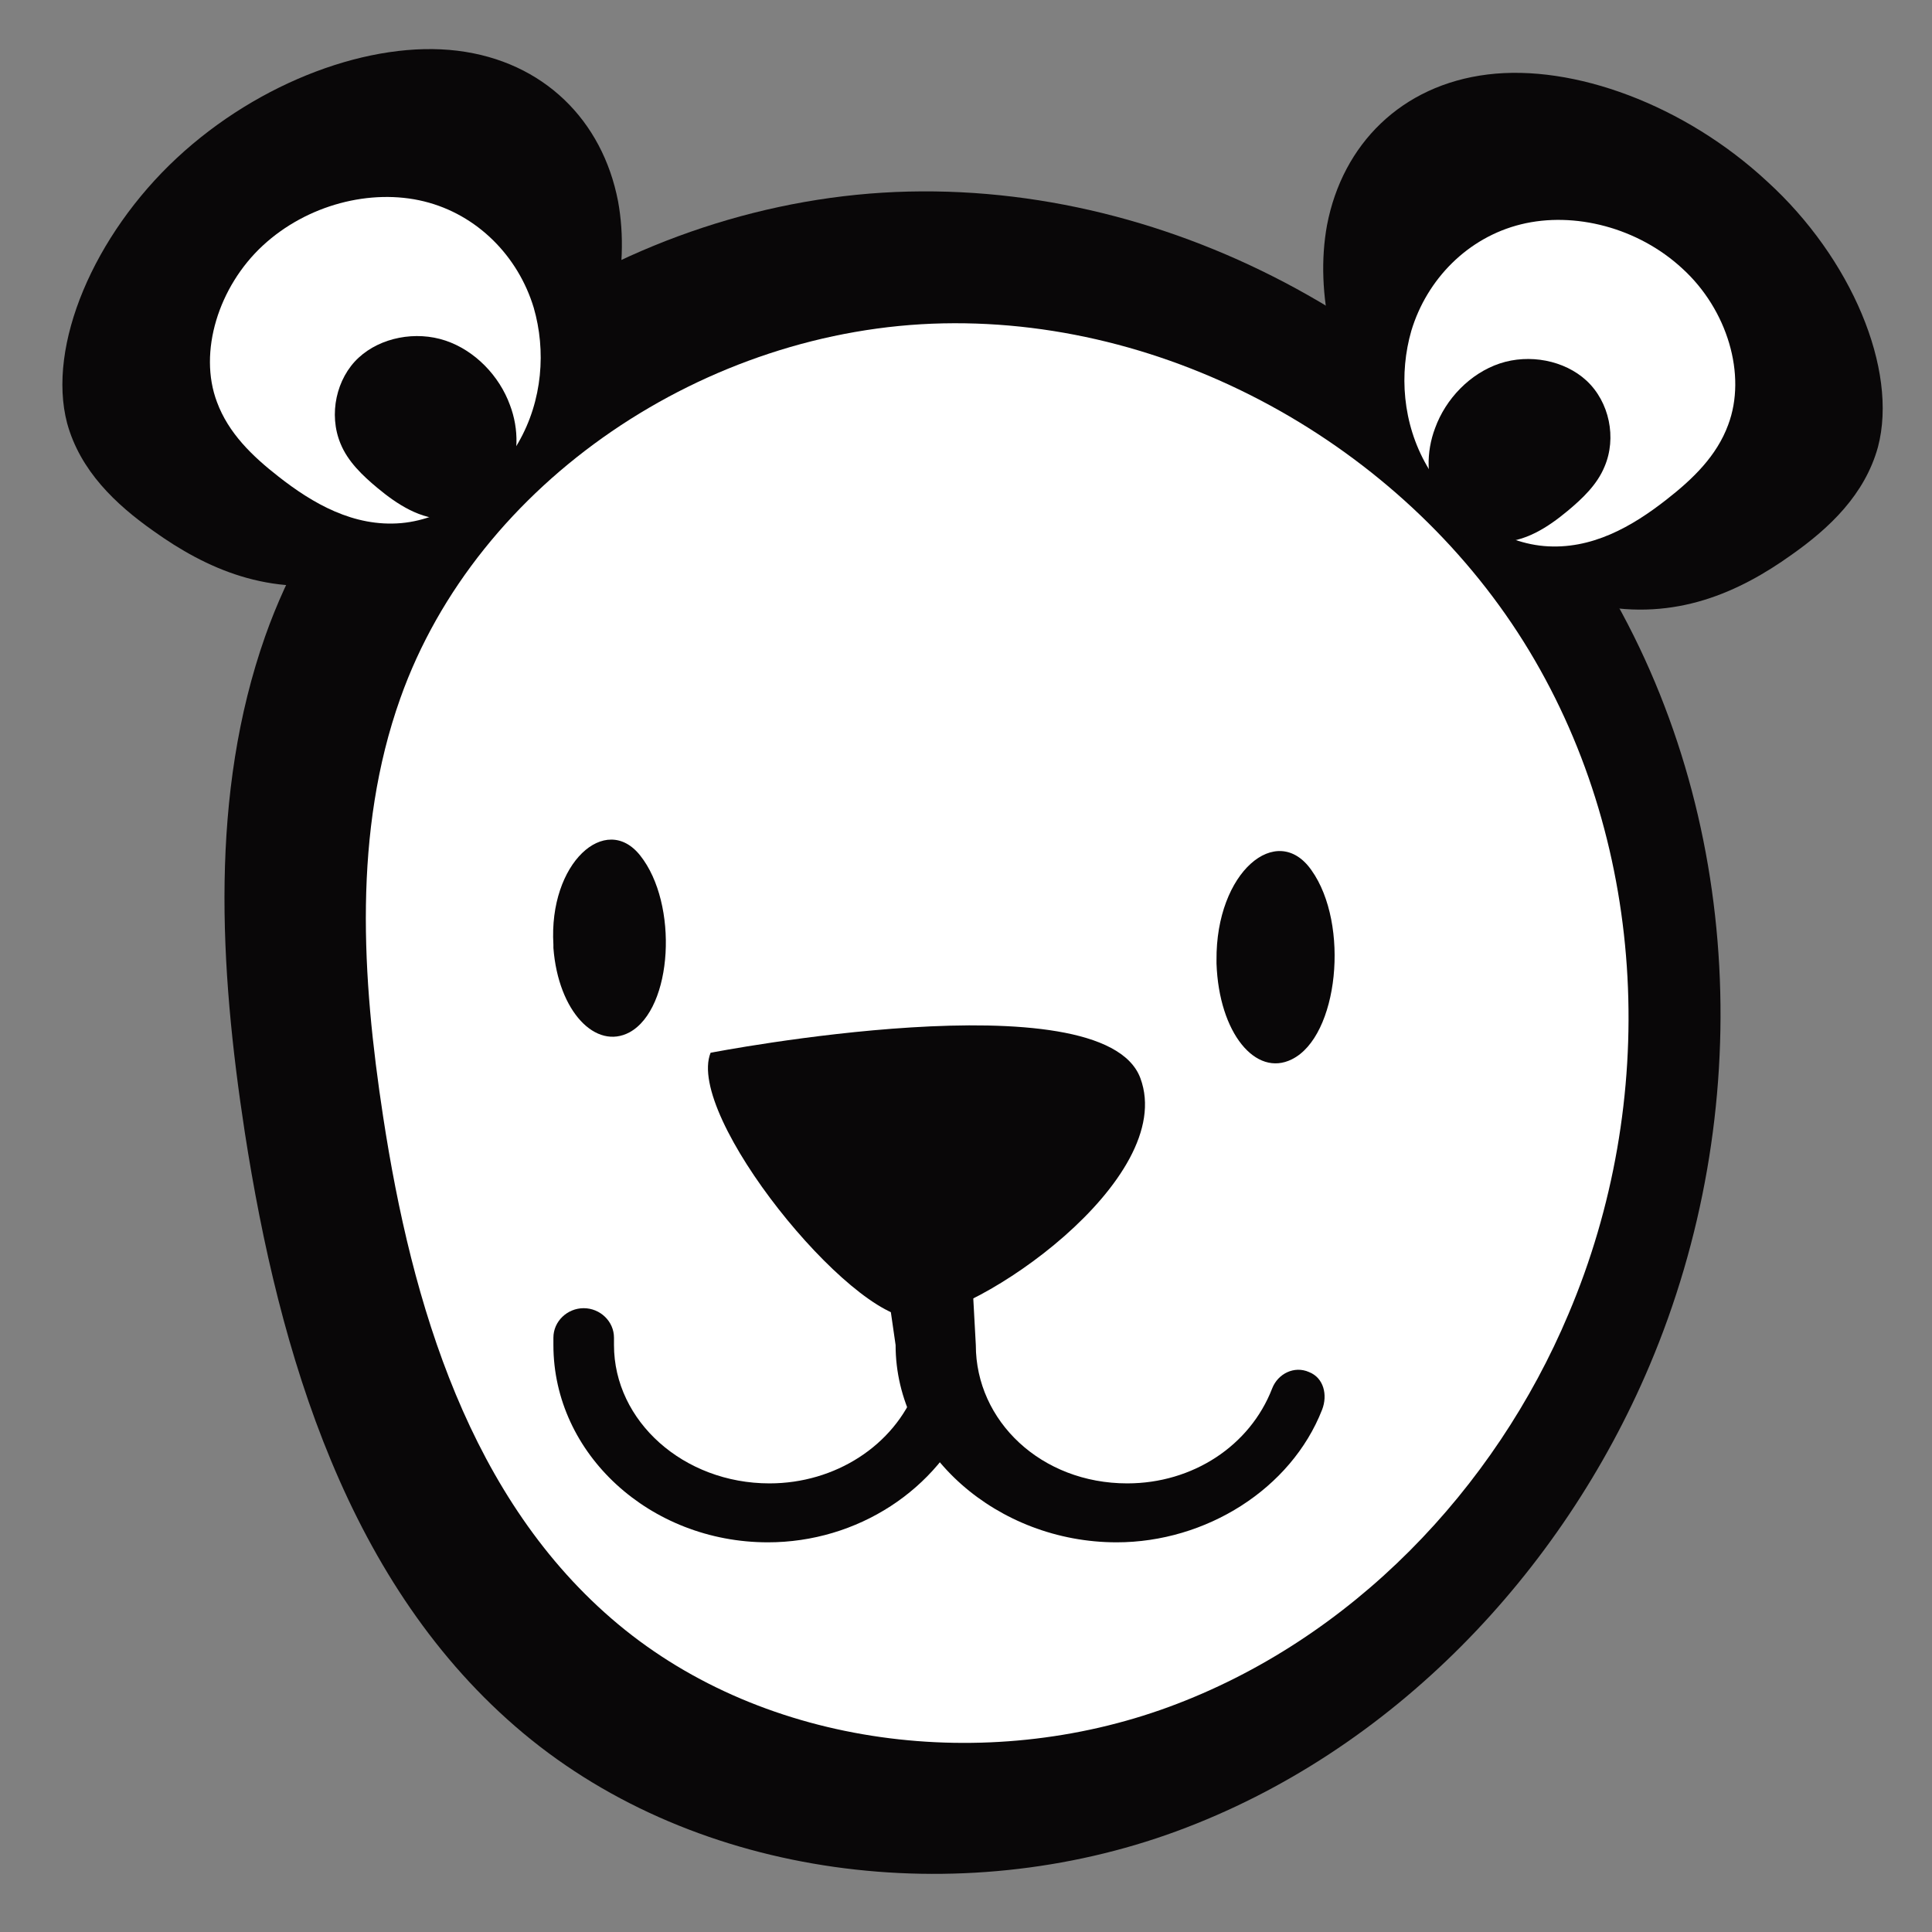 <?xml version="1.0" encoding="utf-8"?>
<!-- Generator: Adobe Illustrator 21.0.1, SVG Export Plug-In . SVG Version: 6.00 Build 0)  -->
<svg version="1.1" id="Layer_1" xmlns="http://www.w3.org/2000/svg" xmlns:xlink="http://www.w3.org/1999/xlink" x="0px" y="0px"
	 viewBox="0 0 236 236" style="enable-background:new 0 0 236 236;" xml:space="preserve">
<rect x="0" y="0" width="236" height="236" fill="#808080" stroke="none"/>
<style type="text/css">
	.st0{fill:#090708;}
	.st1{fill:#FFFFFF;}
</style>
<title>Empty</title>
<g>
	<path class="st0" d="M32.4,77.7c-6.8,19.3-5.6,40.4-2.5,60.6c4.2,27.1,12.6,55.5,34,73.4c21.4,17.9,53.4,21.7,79.8,12
		s47.1-31.6,57.8-56.9c13-30.7,11.6-67.3-5.7-96S145.2,22.6,111,23.4C76.8,24.2,43.5,46.3,32.4,77.7z"/>
	<path class="st1" d="M48.9,85.3c-5.8,16.3-4.7,34.1-2.1,51.1c3.5,22.9,10.6,46.9,28.7,62c18.1,15.1,45,18.3,67.3,10.1
		s39.8-26.6,48.8-48c11-25.9,9.8-56.8-4.8-81c-14.6-24.2-42.7-40.6-71.6-40S58.3,58.8,48.9,85.3z"/>
	<path class="st0" d="M86.8,128.6c0,0,47.9-9.3,52.5,3.1c4.6,12.4-20.1,29.3-27.8,29.3S83.7,136.3,86.8,128.6z"/>
	<g>
		<path class="st0" d="M114.6,175.4c-1.8,0-3.3-2.1-3.4-4l-0.4-17.7c0-1.9,1.4-3.6,3.3-3.6c1.8,0,3.4,1.3,3.5,3.2l0.4,18
			C118,173.2,116.6,175.4,114.6,175.4C114.7,175.4,114.6,175.4,114.6,175.4z"/>
		<path class="st0" d="M93.8,188.4c-14.4,0-26.2-10.8-26.2-24.1v-0.9c0-2,1.7-3.6,3.7-3.6s3.7,1.6,3.7,3.6v0.9
			c0,9.3,8.5,16.9,19,16.9c8,0,15.2-4.6,17.9-11.6c0.7-1.8,2.8-2.7,4.7-2c1.8,0.7,2.7,2.8,2,4.7C114.6,182,104.7,188.4,93.8,188.4z"
			/>
		<path class="st0" d="M136.4,188.4c-14.5,0-27-10.8-27-24.1l-1.4-9.7c0-2,3.6-2.5,5.6-2.5c2,0,5-0.7,5,1.2l0.6,11
			c0,9.3,8,16.9,18.5,16.9c8,0,15-4.6,17.7-11.6c0.7-1.8,2.7-2.8,4.5-2c1.8,0.7,2.3,2.8,1.6,4.6
			C157.7,181.9,147.3,188.4,136.4,188.4z"/>
	</g>
	<path class="st0" d="M67.6,115.4c-0.6-10,6.4-16.2,10.6-10.9c4.7,5.9,4,18.7-1.3,21.6c-4.1,2.2-8.7-2.5-9.3-10.3
		C67.6,115.7,67.6,115.6,67.6,115.4z"/>
	<path class="st0" d="M148.6,117.3c-0.1-10.8,7.4-17,11.6-11c4.7,6.6,3.3,20.3-2.4,23.1c-4.4,2.2-8.9-3.2-9.2-11.7
		C148.6,117.6,148.6,117.5,148.6,117.3z"/>
	<g>
		<path class="st0" d="M229.4,54.6c-1.6,5.8-5.9,9.9-10.6,13.2c-6.3,4.5-14.1,8.1-23.9,6.1c-9.7-2.1-20-9.9-26.1-19
			s-8.2-19.2-6.7-27.4c1.9-9.9,9.1-17.1,19.6-18.4s24.1,3.7,34.2,13.1C226.1,31.5,231.9,45.1,229.4,54.6z"/>
		<path class="st1" d="M211.1,51.9c-1.4,3.8-4.3,6.6-7.5,9.1c-4.2,3.3-9.2,6.2-15,5.7c-5.7-0.5-11.3-4.6-14.3-9.8
			c-3-5.2-3.4-11.3-1.9-16.5c1.9-6.3,6.9-11.4,13.4-13s14.3,0.4,19.7,5.4C211,37.8,213.4,45.8,211.1,51.9z"/>
		<path class="st0" d="M196,57c-0.9,2.2-2.7,3.9-4.5,5.4c-2.4,2-5.3,3.9-8.5,3.8c-3.1,0-6-2-7.4-4.8c-1.4-2.8-1.4-6.2-0.3-9.1
			c1.3-3.6,4.3-6.7,7.9-7.9c3.6-1.2,7.9-0.4,10.6,2.1C196.6,49.1,197.5,53.5,196,57z"/>
	</g>
	<g>
		<path class="st0" d="M8.2,51.7c1.6,5.8,5.9,9.9,10.6,13.2c6.3,4.5,14.1,8.1,23.9,6.1c9.7-2.1,20-9.9,26.1-19s8.2-19.2,6.7-27.4
			c-1.9-9.9-9.1-17.1-19.6-18.4S31.7,9.9,21.6,19.3S5.7,42.2,8.2,51.7z"/>
		<path class="st1" d="M26.5,49.1c1.4,3.8,4.3,6.6,7.5,9.1c4.2,3.3,9.2,6.2,15,5.7c5.7-0.5,11.3-4.6,14.3-9.8s3.4-11.3,1.9-16.5
			c-1.9-6.3-6.9-11.4-13.4-13s-14.3,0.4-19.7,5.4S24.2,43,26.5,49.1z"/>
		<path class="st0" d="M41.6,54.2c0.9,2.2,2.7,3.9,4.5,5.4c2.4,2,5.3,3.9,8.5,3.8c3.1,0,6-2,7.4-4.8c1.4-2.8,1.4-6.2,0.3-9.1
			c-1.3-3.6-4.3-6.7-7.9-7.9s-7.9-0.4-10.6,2.1S40.1,50.6,41.6,54.2z"/>
	</g>
</g>
</svg>
